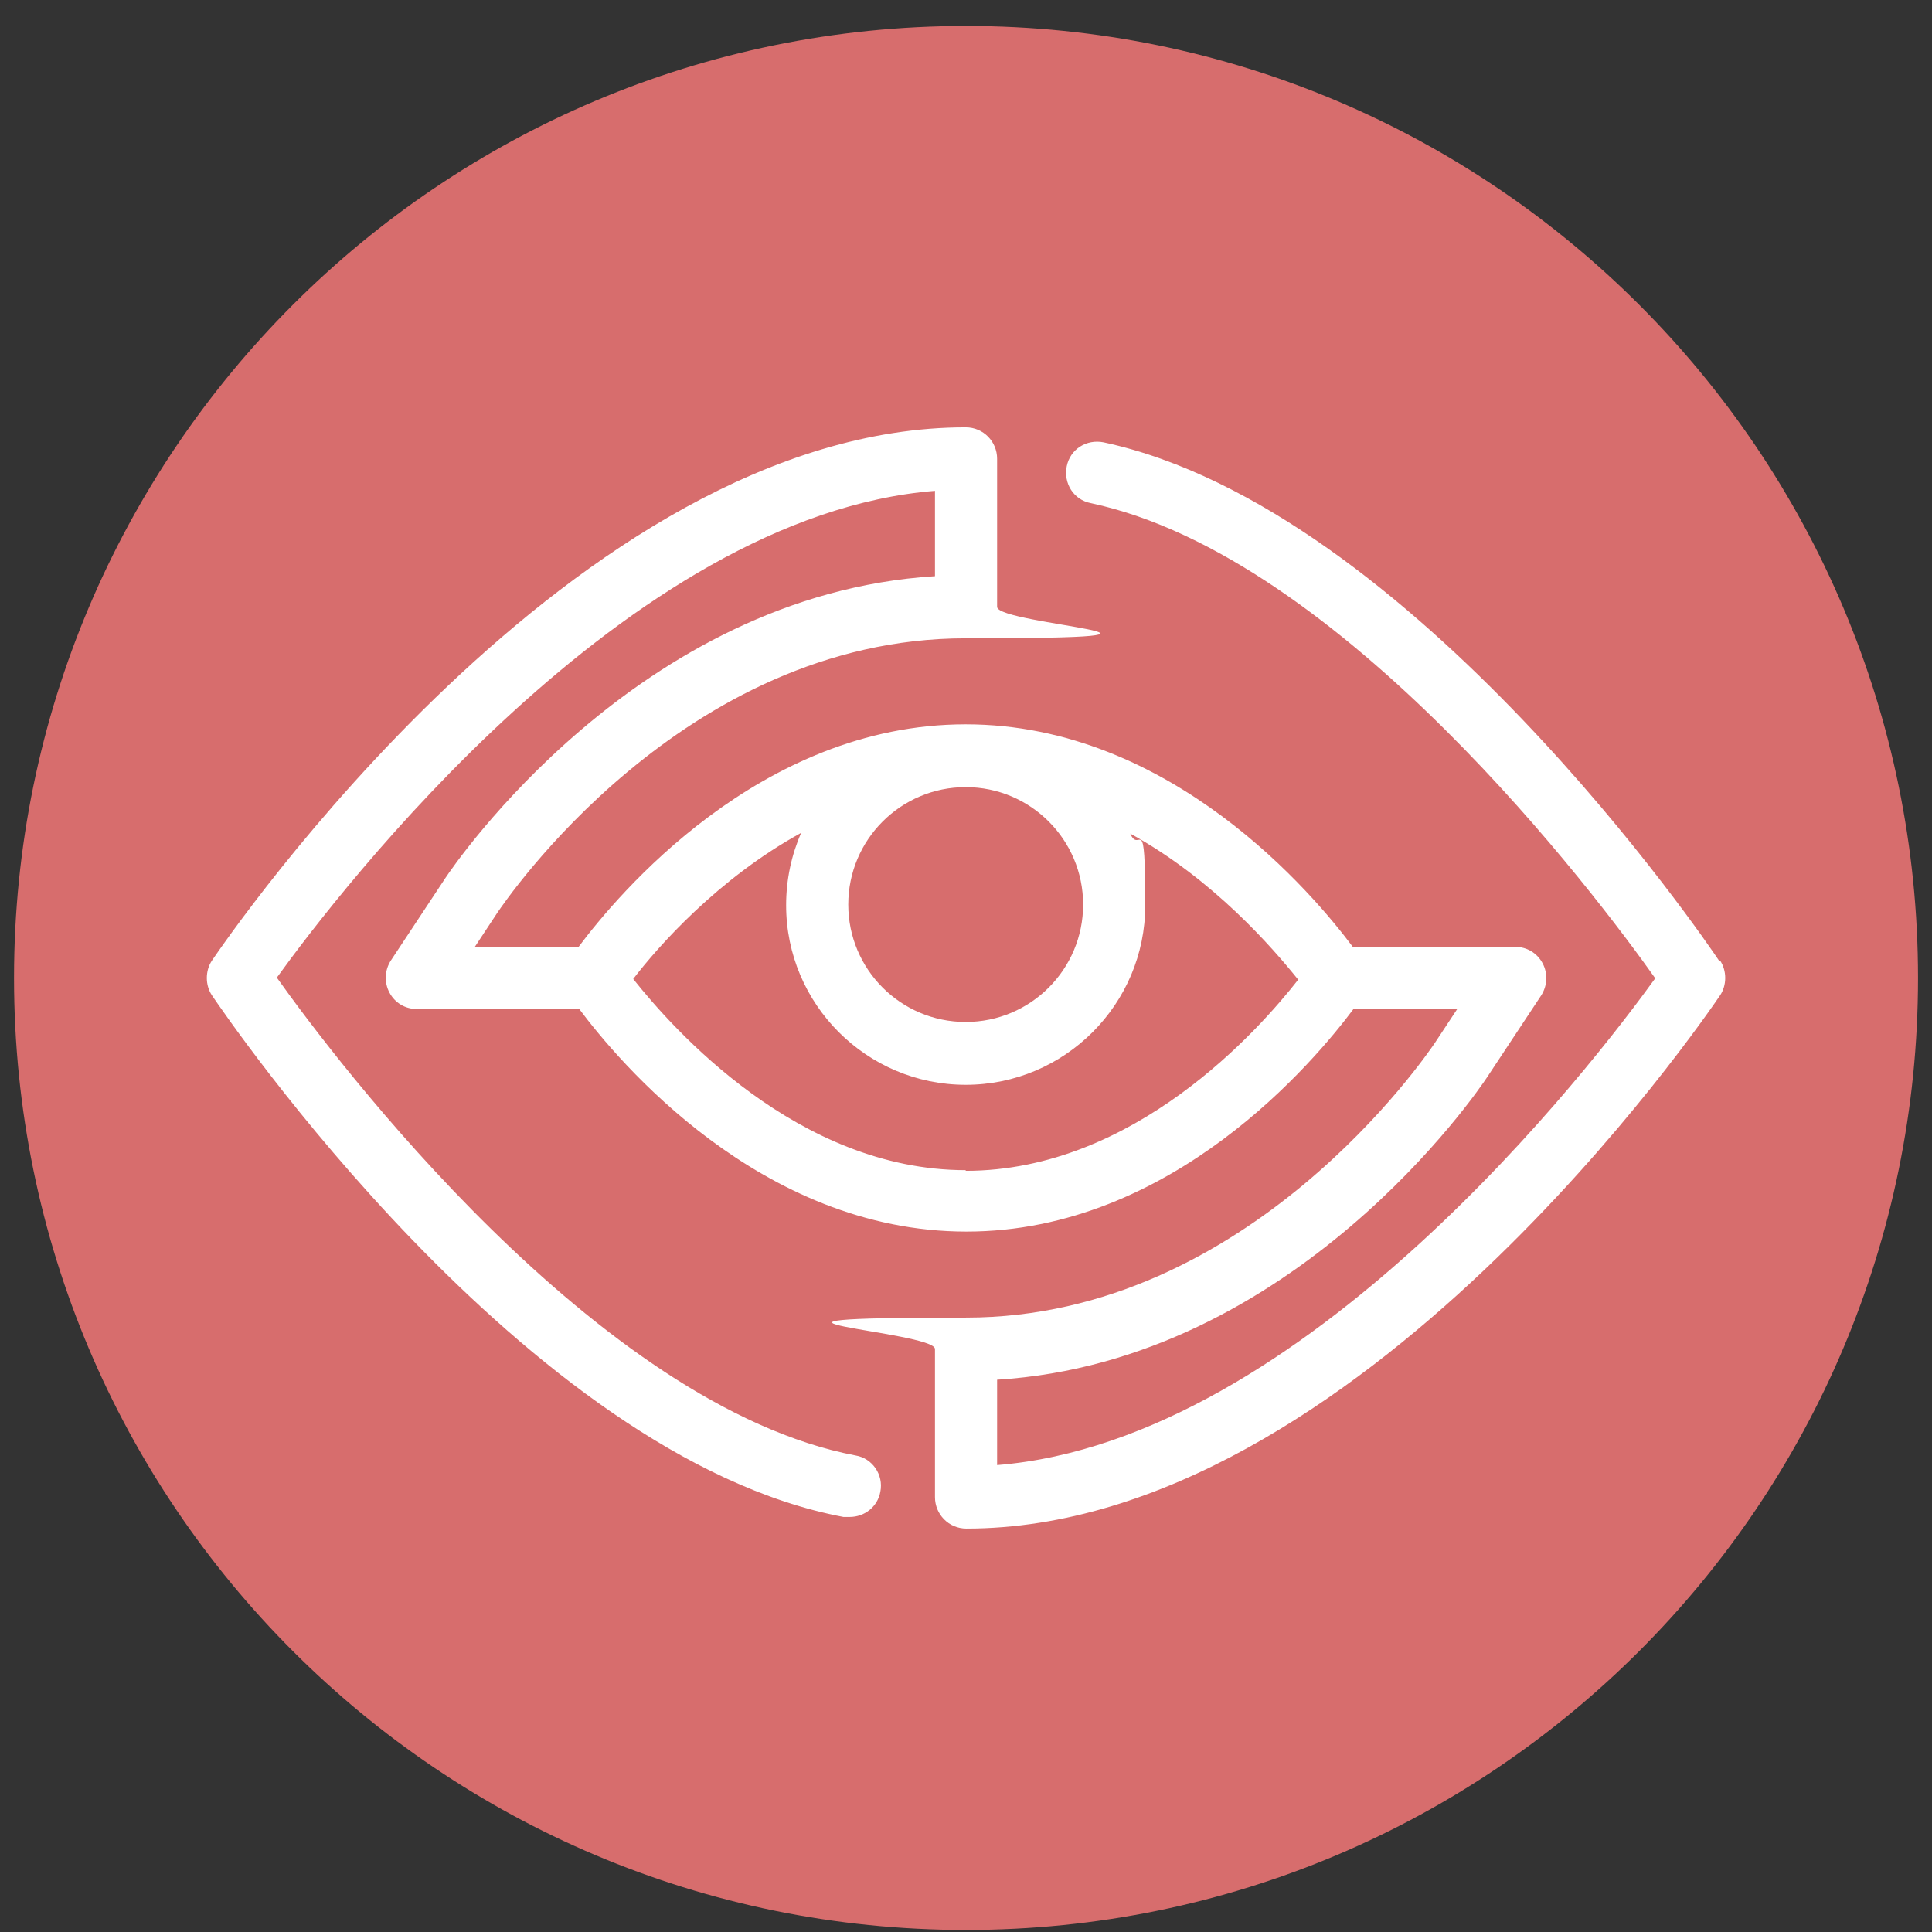 <svg width="69" height="69" viewBox="0 0 69 69" fill="none" xmlns="http://www.w3.org/2000/svg">
<rect x="0" y="0" width="69" height="69" fill="#333333" stroke="none"/>
<path d="M34.502 68.927C53.279 68.927 68.501 53.704 68.501 34.927C68.501 16.149 53.279 0.927 34.502 0.927C15.724 0.927 0.501 16.149 0.501 34.927C0.501 53.704 15.724 68.927 34.502 68.927Z" fill="#D76D6D"/>
<path d="M61.408 34.329C60.969 33.671 50.436 18.163 39.414 15.798C38.805 15.677 38.22 16.042 38.098 16.652C37.976 17.261 38.342 17.847 38.951 17.968C47.924 19.87 57.043 32.013 59.116 34.939C56.897 38.011 46.608 51.446 35.611 52.324V49.276C46.242 48.618 52.801 38.938 53.093 38.499L55.044 35.549C55.263 35.207 55.288 34.768 55.093 34.403C54.898 34.037 54.532 33.817 54.117 33.817H48.314C46.949 31.989 41.853 25.869 34.489 25.869C27.125 25.869 22.029 31.989 20.664 33.817H16.958L17.762 32.598C18.031 32.208 24.37 22.796 34.489 22.796C44.608 22.796 35.611 22.309 35.611 21.675V16.384C35.611 15.774 35.123 15.262 34.489 15.262C20.542 15.262 8.107 33.525 7.57 34.305C7.326 34.671 7.326 35.183 7.57 35.549C8.034 36.231 18.762 52.032 30.125 54.177C30.198 54.177 30.271 54.177 30.344 54.177C30.88 54.177 31.344 53.811 31.441 53.275C31.563 52.665 31.149 52.08 30.564 51.983C21.322 50.227 11.984 37.865 9.887 34.915C12.106 31.842 22.395 18.407 33.392 17.53V20.578C22.761 21.236 16.202 30.916 15.909 31.355L13.959 34.305C13.739 34.646 13.715 35.085 13.91 35.451C14.105 35.817 14.471 36.036 14.885 36.036H20.688C22.054 37.865 27.15 43.985 34.514 43.985C41.877 43.985 46.973 37.865 48.339 36.036H52.045L51.24 37.255C50.972 37.645 44.608 47.057 34.514 47.057C24.419 47.057 33.392 47.545 33.392 48.179V53.47C33.392 54.08 33.88 54.592 34.514 54.592C48.461 54.592 60.896 36.329 61.432 35.549C61.676 35.183 61.676 34.671 61.432 34.305L61.408 34.329ZM38.683 32.306C38.683 34.622 36.806 36.499 34.489 36.499C32.173 36.499 30.295 34.622 30.295 32.306C30.295 29.989 32.173 28.112 34.489 28.112C36.806 28.112 38.683 29.989 38.683 32.306ZM34.489 41.791C28.491 41.791 24.029 36.743 22.615 34.963C23.492 33.817 25.638 31.379 28.613 29.745C28.271 30.526 28.076 31.404 28.076 32.33C28.076 35.866 30.954 38.743 34.489 38.743C38.025 38.743 40.902 35.866 40.902 32.33C40.902 28.794 40.707 30.55 40.365 29.77C43.34 31.404 45.462 33.866 46.364 34.988C44.974 36.768 40.512 41.815 34.489 41.815V41.791Z" fill="white"/>
</svg>
